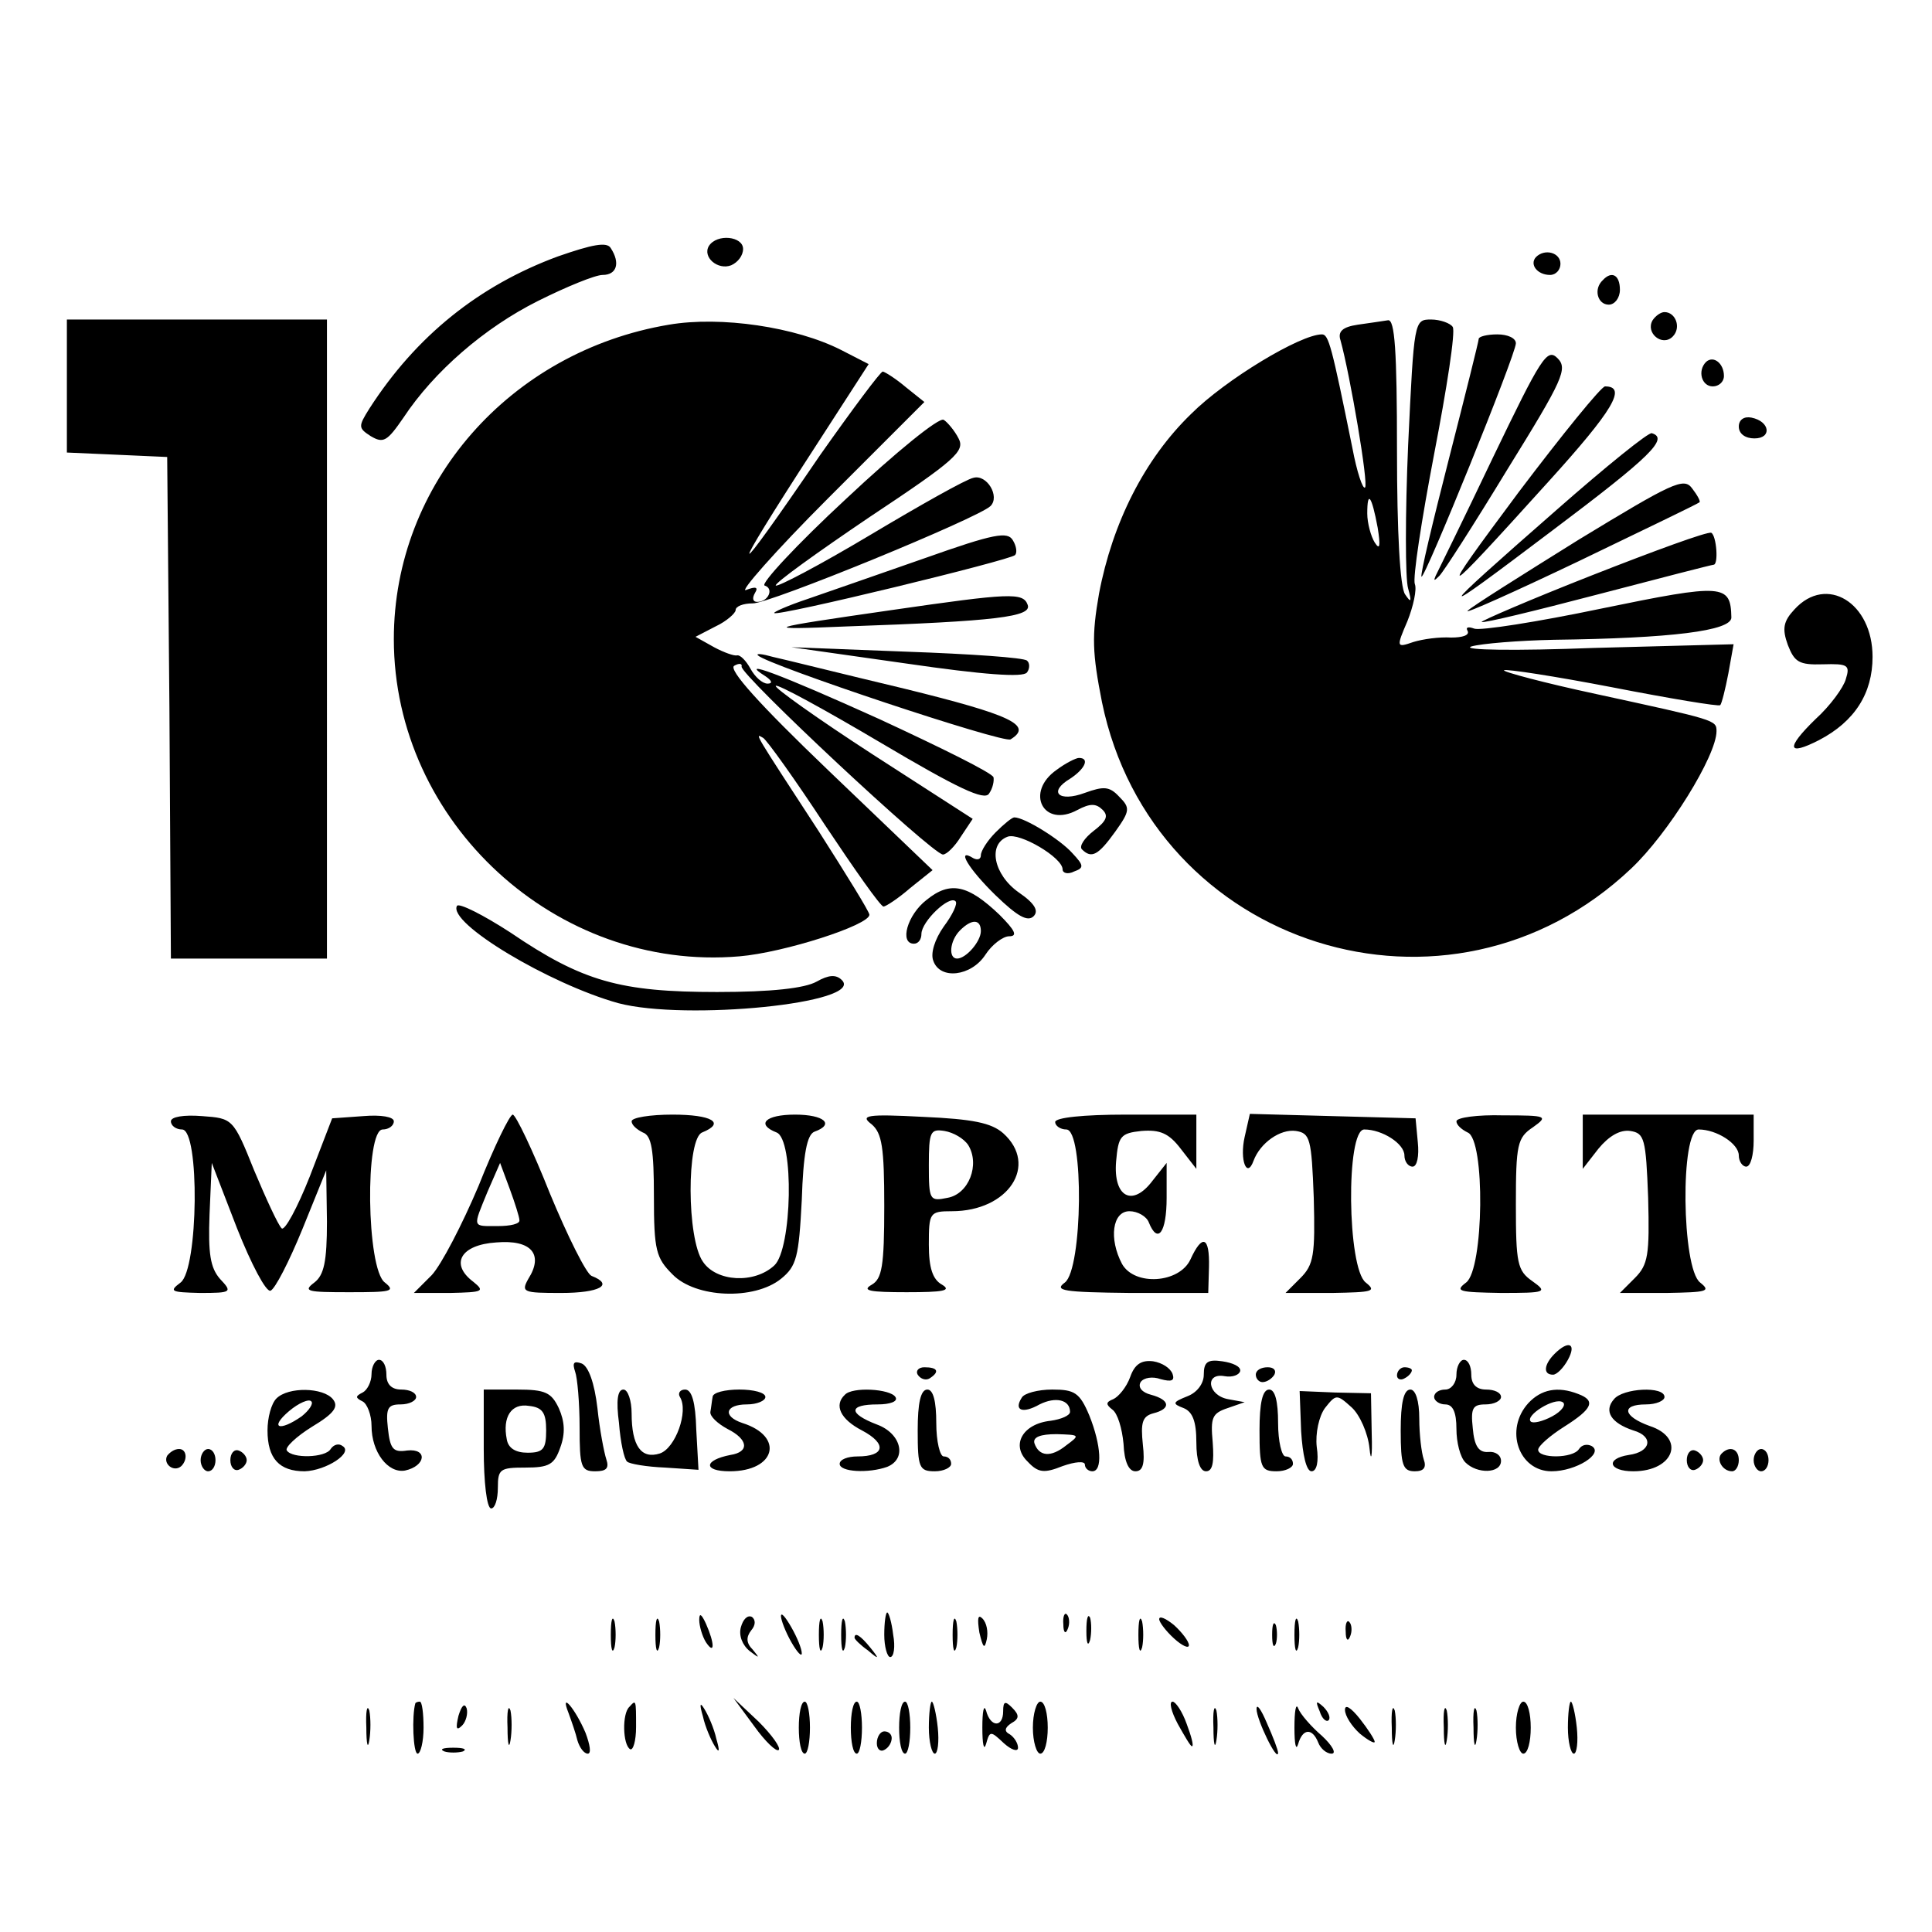 <svg version="1" xmlns="http://www.w3.org/2000/svg" width="346.667" height="346.667" viewBox="0 0 260 260"><path d="M75.1 34.5C64.5 38.4 56 45.2 49.7 55c-1.5 2.4-1.5 2.6.2 3.7 1.7 1 2.2.7 4.4-2.5 4.1-6.2 10.9-12.1 18.1-15.7 3.8-1.9 7.7-3.5 8.7-3.5 1.9 0 2.4-1.6 1.1-3.6-.5-.9-2.5-.5-7.1 1.1zM95.4 33.1c-.9 1.5 1.2 3.3 3 2.6.9-.4 1.6-1.3 1.6-2.2 0-1.7-3.5-2.1-4.6-.4zM206.7 34.6c-.9 1 .2 2.4 1.9 2.4.8 0 1.4-.7 1.4-1.5 0-1.5-2.1-2.1-3.3-.9zM215.7 37.7c-1.3 1.2-.7 3.3.8 3.3.8 0 1.5-.9 1.5-2 0-2-1.1-2.6-2.3-1.3zM222.4 43.1c-1 1.7 1.3 3.6 2.7 2.2 1.2-1.2.4-3.3-1.1-3.3-.5 0-1.2.5-1.6 1.1zM9 52v8.9l6.8.3 6.7.3.3 33.7.2 33.8h21V43H9v9zM90 43.7C68.6 47.3 53 65.1 53 86c0 24.7 21.9 44.8 46.5 42.7 6-.5 17.5-4.2 17.5-5.6 0-.4-3.1-5.4-6.8-11.2-8.8-13.5-8.7-13.3-7.5-12.6.5.3 4.3 5.6 8.3 11.7 4 6 7.5 11 7.9 11 .3 0 2-1.1 3.6-2.5l3-2.4-14-13.4c-9.4-9-13.5-13.6-12.7-14.1.7-.4 1.1-.3 1 .1-.3 1 25.7 25.3 27.1 25.3.5 0 1.6-1.1 2.4-2.4l1.6-2.4-13.5-8.7c-7.4-4.8-13.3-9-13-9.2.2-.3 6.6 3.2 14.2 7.7 10.3 6.1 13.9 7.8 14.5 6.8.5-.7.7-1.7.6-2.2-.2-.6-7.1-4-15.3-7.8-13.7-6.2-19.2-8.2-15.4-5.8.9.6 1 1 .3 1s-1.7-.9-2.3-2c-.6-1.1-1.4-1.9-1.8-1.8-.4.1-1.8-.4-3.1-1.1l-2.5-1.4 2.7-1.4c1.5-.7 2.7-1.8 2.7-2.2 0-.5 1-.9 2.3-.9 2.1.1 30.4-11.5 32-13.1 1.3-1.3-.5-4.3-2.3-3.8-1 .2-7.2 3.7-13.9 7.7s-12.4 7-12.7 6.8c-.2-.3 5.5-4.4 12.6-9.2 11.6-7.7 12.9-8.9 12-10.6-.5-1-1.5-2.2-2-2.5-.6-.4-6.5 4.4-13.1 10.6-6.7 6.2-11.6 11.5-11 11.7 1.3.4.5 2.2-1 2.2-.6 0-.7-.5-.3-1.2.5-.8.1-.9-1.2-.4-1 .4 3.9-5.2 11-12.3l13-13-2.5-2c-1.3-1.1-2.7-2-3.1-2.1-.3 0-4.1 5.1-8.4 11.2-12.4 18.2-12.8 17.6-.8-.9l7.3-11.3-3.7-1.9C107.1 44 97 42.5 90 43.7zM182.7 43.7c-2 .3-2.7.9-2.3 2.1 1.3 4.7 3.8 19.4 3.3 19.8-.3.3-1.1-2.1-1.7-5.3-2.8-13.8-3.2-15.3-4.1-15.3-2.9 0-13 6.1-17.6 10.7-6.3 6.1-10.6 14.7-12.4 24.2-1 5.7-.9 8 .4 14.6 6.8 33 46.7 45.6 71.2 22.4 5-4.7 11.5-15.2 11.5-18.5 0-1.5-.1-1.5-16.2-5-7-1.5-12.6-3-12.4-3.2.3-.2 6.8.8 14.6 2.3 7.7 1.5 14.3 2.6 14.5 2.4.2-.2.7-2.2 1.1-4.3l.7-3.9-18.9.5c-10.4.4-17.8.3-16.4-.2 1.4-.4 6.4-.8 11.1-.9 15.8-.2 23.9-1.2 23.9-3-.1-4.5-1-4.6-17.5-1.2-8.6 1.8-16.3 3-17.1 2.7-.8-.3-1.2-.2-.9.3.3.6-.7.9-2.2.9-1.6-.1-3.8.2-5.1.6-2.3.8-2.3.7-.8-2.8.8-2 1.3-4.3 1-5-.3-.8.9-8.6 2.6-17.5 1.7-8.8 2.9-16.5 2.5-17.1-.3-.5-1.7-1-2.9-1-2.3 0-2.3.1-3.1 16.9-.4 9.3-.4 18 0 19.3.5 1.8.4 2-.4.8-.7-.9-1.1-8.5-1.1-19.3 0-13.6-.3-17.7-1.2-17.6-.7.1-2.6.4-4.1.6zm2.7 27.3c.4 2.5.3 3.1-.4 2-.5-.8-1-2.6-1-3.9 0-3.2.6-2.4 1.4 1.9z"/><path d="M199 45.6c0 .3-1.8 7.5-4 16.1-2.2 8.6-3.9 15.7-3.7 15.9.4.4 12.7-29.9 12.7-31.4 0-.7-1.1-1.2-2.5-1.2s-2.5.3-2.5.6zM200.9 61.6c-3.9 8.2-7.4 15.3-7.7 15.9-.3.7-.2.7.5 0 .6-.6 4.7-7 9.2-14.4 7.5-12.1 8.1-13.5 6.7-14.9-1.4-1.4-2.2-.1-8.7 13.4zM229.6 48.7c-1.2 1.2-.6 3.3.9 3.3.8 0 1.5-.6 1.5-1.4 0-1.7-1.4-2.8-2.4-1.9zM204.4 66.2c-11.4 15.3-11 15.2 4-1.4C217.1 55.2 219 52 216 52c-.5 0-5.7 6.4-11.6 14.2zM234 57.4c0 1 .9 1.6 2.1 1.6 2.4 0 2.1-2.3-.4-2.8-1-.2-1.7.3-1.7 1.2zM209.5 68.6c-16.9 14.8-17 15.2-.6 2.8 13.3-10 15.7-12.4 13.4-13.1-.4-.2-6.2 4.5-12.8 10.3zM212.5 72.6c-7.7 4.8-14.4 9-15 9.6-.5.5 6.2-2.5 15-6.7 8.7-4.2 16-7.7 16.2-7.9.2-.1-.3-1-1-1.9-1.1-1.5-2.7-.7-15.2 6.9zM124.5 75.1c-6 2.1-13.2 4.6-15.8 5.5-2.7.9-4.7 1.8-4.5 1.9.4.5 31.7-7.1 32.4-7.8.3-.3.2-1.2-.3-2-.7-1.2-2.5-.9-11.8 2.4zM214.3 77.4c-8.4 3.3-15.1 6.2-14.9 6.3.2.2 7.2-1.5 15.6-3.7 8.4-2.2 15.4-4 15.6-4 .7 0 .4-3.9-.3-4.3-.5-.2-7.6 2.4-16 5.7zM120 82.1c-17.4 2.5-17.9 2.7-6 2.2 20.1-.7 24.9-1.3 24.3-2.9-.6-1.7-2.4-1.6-18.3.7zM241.5 82c-1.5 1.6-1.7 2.6-.9 4.8.9 2.3 1.5 2.7 4.7 2.6 3.4-.1 3.7.1 3.1 2-.3 1.1-2.1 3.6-4.1 5.4-4 3.9-3.8 5 .5 2.8 4.8-2.5 7.2-6.3 7.2-11.2 0-7.3-6.2-11.1-10.5-6.4zM122 89.3c10.3 1.5 15.7 1.9 16.2 1.2.4-.5.4-1.3 0-1.6-.4-.4-7.7-.9-16.2-1.2l-15.5-.6 15.5 2.2zM102 88.2c1.3 1.3 33.1 11.9 34 11.3 3.1-1.9 0-3.3-14.2-6.8-8.4-2-16.4-4-17.8-4.3-1.4-.4-2.3-.5-2-.2zM142.2 103.6c-4.3 3-1.8 7.9 2.8 5.4 1.7-.9 2.5-.9 3.4 0 .8.8.5 1.5-1.2 2.8-1.3 1-2 2.1-1.6 2.5 1.3 1.3 2.2.8 4.5-2.4 2-2.8 2-3.2.5-4.7-1.3-1.4-2.1-1.4-4.6-.5-3.5 1.3-5-.1-2-1.9 2-1.3 2.7-2.8 1.2-2.8-.4 0-1.8.7-3 1.6zM134 112c-1.1 1.1-2 2.5-2 3.1 0 .5-.4.7-1 .4-2.4-1.5-.7 1.4 3 5 2.9 2.8 4.3 3.6 5.1 2.8.7-.7.2-1.7-2-3.2-3.4-2.4-4.2-6.5-1.5-7.5 1.6-.6 7.4 2.8 7.4 4.4 0 .5.7.7 1.5.3 1.4-.5 1.4-.8-.2-2.5-1.6-1.8-6.4-4.8-7.8-4.8-.3 0-1.4.9-2.5 2zM124.7 121.1c-2.6 2-3.7 5.9-1.7 5.9.6 0 1-.6 1-1.3 0-1.7 3.8-5.3 4.6-4.4.3.3-.4 1.8-1.6 3.4-1.2 1.7-1.8 3.6-1.4 4.6.9 2.6 5.1 2.1 7-.8.9-1.4 2.4-2.5 3.2-2.5 1.2 0 .8-.8-1.3-2.9-4.2-4-6.6-4.6-9.8-2zm7.3 4.2c0 1.4-2 3.7-3.2 3.7-1.2 0-1-2.4.4-3.8 1.6-1.6 2.8-1.5 2.8.1zM61.5 121.9c-1.3 2.3 12.4 10.5 21.7 13.1 9.1 2.4 33.2 0 30.1-3.1-.8-.8-1.8-.7-3.4.2-1.6.9-6.1 1.4-13.4 1.4-13 0-18.1-1.4-27.8-8-3.7-2.4-6.9-4-7.2-3.6zM23 150.9c0 .6.7 1.1 1.5 1.1 2.4 0 2.2 18.8-.2 20.6-1.6 1.2-1.3 1.3 2.6 1.4 4.3 0 4.4-.1 2.7-1.9-1.3-1.5-1.6-3.4-1.4-8.7l.3-6.9 3.4 8.8c1.9 4.8 3.9 8.6 4.5 8.4.6-.2 2.5-3.9 4.3-8.3l3.2-7.9.1 6.9c0 5.4-.4 7.2-1.7 8.2-1.6 1.2-.9 1.3 4.7 1.3 5.6 0 6.3-.1 4.8-1.3-2.5-1.8-2.7-20.6-.3-20.6.8 0 1.5-.5 1.5-1.1 0-.6-1.7-.9-4.1-.7l-4.2.3-3 7.8c-1.7 4.3-3.4 7.4-3.8 7-.5-.5-2.1-4-3.7-7.8-2.8-7-2.9-7-7-7.3-2.5-.2-4.2.1-4.2.7zM64.4 159.6c-2.2 5.2-5 10.6-6.3 12l-2.4 2.4h4.9c4.4-.1 4.7-.2 3.1-1.5-3.2-2.4-1.7-5 3.1-5.3 4.7-.4 6.4 1.6 4.3 4.9-1 1.8-.7 1.9 4.4 1.9 5.2 0 7.2-1.1 4.1-2.3-.7-.3-3.2-5.3-5.6-11.1-2.3-5.8-4.6-10.6-5-10.6-.4 0-2.5 4.3-4.6 9.6zm5.5 4.6c.1.5-1.2.8-2.9.8-3.5 0-3.4.3-1.4-4.6l1.7-3.9 1.3 3.5c.7 1.9 1.3 3.8 1.3 4.2zM85 150.9c0 .5.7 1.1 1.5 1.5 1.2.4 1.5 2.4 1.5 8.6 0 7.3.3 8.3 2.5 10.5 3.1 3.2 11 3.5 14.6.6 2.1-1.7 2.4-2.9 2.8-10.6.2-6.2.7-8.8 1.7-9.2 2.8-1 1.3-2.3-2.6-2.3-4 0-5.3 1.3-2.5 2.4 2.4.9 2.1 15.7-.3 17.9-2.7 2.5-7.8 2.2-9.6-.5-2.2-3.1-2.2-16.6-.1-17.4 3.2-1.3 1.3-2.4-4-2.4-3 0-5.5.4-5.5.9zM117.3 151.3c1.4 1.2 1.7 3.1 1.7 11 0 8.1-.3 9.8-1.7 10.6-1.4.8-.2 1 4.7 1s6.1-.2 4.8-1c-1.3-.7-1.8-2.3-1.8-5.4 0-4.3.1-4.5 3.1-4.5 7.6 0 11.7-6.2 6.9-10.5-1.6-1.4-4.1-1.9-10.8-2.2-7.6-.4-8.5-.2-6.9 1zm13 2.8c1.6 2.6.1 6.6-2.8 7.1-2.4.5-2.5.3-2.5-4.4 0-4.5.2-4.9 2.1-4.6 1.2.2 2.6 1 3.2 1.9zM142 151c0 .5.7 1 1.5 1 2.4 0 2.2 18.8-.2 20.6-1.5 1.1-.2 1.3 8.8 1.4h10.5l.1-3.5c.1-4.1-.9-4.5-2.5-1-1.5 3.2-7.5 3.6-9.2.6-1.8-3.4-1.3-7.1 1-7.1 1.1 0 2.3.7 2.6 1.5 1.2 3 2.4 1.4 2.4-3.3v-4.7l-1.9 2.4c-2.7 3.6-5.3 2.2-4.9-2.6.3-3.4.6-3.8 3.4-4.1 2.5-.2 3.7.3 5.3 2.4l2.1 2.7V150h-9.5c-5.7 0-9.5.4-9.5 1zM167.5 153c-.7 3.1.3 5.7 1.2 3.2.9-2.4 3.6-4.3 5.7-4 1.9.3 2.1 1 2.4 9 .2 7.7 0 9-1.8 10.8l-2 2h6.3c5.4-.1 6-.2 4.5-1.4-2.5-1.9-2.7-20.6-.2-20.6 2.4 0 5.4 1.9 5.4 3.5 0 .8.5 1.5 1.1 1.5.6 0 .9-1.4.7-3.3l-.3-3.2-11.2-.3-11.1-.3-.7 3.1zM196 150.9c0 .5.7 1.1 1.5 1.5 2.4.9 2.2 18.4-.2 20.2-1.6 1.2-.9 1.3 4.7 1.4 6.1 0 6.3-.1 4.2-1.6-2-1.4-2.2-2.4-2.2-10.3 0-8.1.2-9 2.3-10.4 2.1-1.5 1.9-1.6-4-1.6-3.5-.1-6.3.3-6.3.8zM213 153.6v3.7l2.1-2.7c1.4-1.7 2.9-2.6 4.3-2.4 1.9.3 2.1 1 2.4 9 .2 7.7 0 9-1.8 10.8l-2 2h6.3c5.4-.1 6-.2 4.5-1.4-2.5-1.9-2.7-20.6-.2-20.6 2.4 0 5.4 1.9 5.4 3.5 0 .8.5 1.5 1 1.5.6 0 1-1.6 1-3.5V150h-23v3.6zM209.2 182.2c-1.4 1.4-1.6 2.8-.2 2.8.5 0 1.4-.9 2-2 1.2-2.2.1-2.7-1.8-.8zM50 184.9c0 1.1-.6 2.2-1.2 2.5-1 .5-1 .7 0 1.2.6.3 1.2 1.8 1.2 3.3 0 3.5 2.2 6.4 4.5 6 2.8-.6 3.1-3 .3-2.7-1.9.3-2.3-.2-2.6-3-.3-2.7 0-3.2 1.7-3.2 1.2 0 2.1-.5 2.1-1 0-.6-.9-1-2-1-1.3 0-2-.7-2-2 0-1.1-.4-2-1-2-.5 0-1 .9-1 1.9zM77.4 184.6c.3.8.6 4.2.6 7.5 0 5.3.2 5.9 2.1 5.9 1.5 0 1.9-.4 1.5-1.6-.3-.9-.9-4-1.2-6.9-.4-3.4-1.2-5.6-2.1-6-1.1-.4-1.3-.1-.9 1.1zM152.1 185.3c-.5 1.4-1.6 2.7-2.3 3-1 .4-1 .7-.1 1.4.7.5 1.3 2.5 1.5 4.6.1 2.4.7 3.7 1.6 3.7 1 0 1.3-1 1-3.6-.3-2.9-.1-3.8 1.4-4.2 2.4-.6 2.3-1.8-.3-2.5-1.2-.3-1.8-1-1.4-1.7.4-.6 1.6-.8 2.7-.4 1.5.4 1.9.2 1.6-.7-.3-.8-1.4-1.5-2.6-1.7-1.6-.2-2.5.4-3.1 2.1zM162 185c0 1.2-.9 2.4-2.2 2.9-2 .8-2.1 1-.5 1.6 1.2.5 1.7 1.8 1.7 4.6 0 2.5.5 3.9 1.3 3.9.9 0 1.1-1.2.9-3.9-.3-3.3-.1-3.9 2-4.6l2.3-.8-2.2-.4c-2.8-.5-3.2-3.6-.5-3.1 1.1.2 2-.2 2.1-.7.1-.6-1-1.1-2.4-1.3-2-.3-2.5.1-2.5 1.8zM196 185c0 1.1-.7 2-1.5 2s-1.5.4-1.5 1c0 .5.7 1 1.5 1 1 0 1.5 1 1.5 3.3 0 1.8.5 3.8 1.2 4.5 1.6 1.6 4.8 1.5 4.8-.2 0-.8-.8-1.3-1.7-1.2-1.3.1-1.9-.8-2.1-3.2-.3-2.7 0-3.2 1.7-3.2 1.2 0 2.1-.5 2.1-1 0-.6-.9-1-2-1-1.3 0-2-.7-2-2 0-1.1-.4-2-1-2-.5 0-1 .9-1 2zM123.5 185c.4.6 1.1.8 1.6.5 1.4-.9 1.1-1.5-.7-1.5-.8 0-1.2.5-.9 1zM169 185c0 .5.4 1 .9 1 .6 0 1.3-.5 1.6-1 .3-.6-.1-1-.9-1-.9 0-1.6.4-1.6 1zM188 185.1c0 .5.5.7 1 .4.6-.3 1-.8 1-1.1 0-.2-.4-.4-1-.4-.5 0-1 .5-1 1.1zM37.2 188.2c-.7.7-1.2 2.6-1.2 4.3 0 3.8 1.6 5.5 5 5.5 2.9-.1 6.6-2.5 5.1-3.4-.5-.4-1.2-.2-1.6.4-.7 1.2-5.2 1.3-5.9.2-.3-.4 1.3-1.9 3.4-3.2 3-1.8 3.6-2.7 2.8-3.7-1.3-1.6-6-1.7-7.6-.1zm3.4 2.4c-3 2.1-4.4 1.6-1.7-.7 1.3-1.1 2.7-1.7 3-1.3.3.3-.3 1.2-1.3 2zM65.1 195c0 4.4.4 8 1 8 .5 0 .9-1.2.9-2.8 0-2.5.3-2.7 3.7-2.7 3.2 0 3.9-.4 4.7-2.7.7-1.9.6-3.5-.2-5.3-1-2.1-1.8-2.5-5.6-2.5h-4.5v8zm8.4-2.5c0 2.5-.4 3-2.5 3-1.6 0-2.6-.6-2.8-1.8-.6-3 .6-4.9 3-4.5 1.8.2 2.3.9 2.3 3.3zM83.3 191.5c.2 2.6.7 4.9 1.1 5.2.3.3 2.6.7 5.1.8l4.5.3-.3-5.4c-.1-3.7-.6-5.4-1.5-5.4-.7 0-1 .5-.7 1 1.2 1.9-.6 6.9-2.7 7.6-2.5.8-3.8-1-3.8-5.4 0-1.7-.5-3.2-1.1-3.2-.8 0-1 1.5-.6 4.5zM95.9 188c-.1.5-.2 1.5-.3 2-.1.6 1 1.6 2.3 2.3 2.8 1.4 3 3.1.4 3.5-3.6.7-3.7 2.2-.1 2.2 6.2 0 7.4-4.7 1.7-6.5-2.7-.9-2.3-2.5.6-2.5 1.4 0 2.5-.5 2.5-1 0-.6-1.6-1-3.5-1s-3.6.4-3.6 1zM113.7 187.7c-1.5 1.4-.6 3.3 2.3 4.8 3.4 1.8 3.1 3.5-.6 3.5-1.3 0-2.4.4-2.4 1 0 1.1 3.9 1.3 6.4.4 2.7-1.1 1.9-4.5-1.4-5.7-3.9-1.5-3.8-2.7.1-2.7 1.7 0 2.8-.4 2.4-1-.7-1.1-5.8-1.4-6.8-.3zM123.5 192.5c0 5 .2 5.5 2.3 5.5 1.2 0 2.2-.5 2.2-1 0-.6-.4-1-1-1-.5 0-1-2-1-4.5 0-2.9-.4-4.5-1.2-4.5-.9 0-1.3 1.8-1.3 5.5zM137.5 188.1c-1.1 1.7.1 2.2 2.4.9 2.2-1.1 4.1-.6 4.1 1 0 .5-1.2 1-2.6 1.2-3.8.4-5.4 3.3-3.1 5.5 1.4 1.5 2.2 1.6 4.7.6 1.7-.6 3-.7 3-.2 0 .5.5.9 1 .9 1.4 0 1.2-3.5-.4-7.5-1.3-3.1-2-3.5-5-3.5-1.9 0-3.8.5-4.1 1.1zm6 6.4c-2.1 1.7-3.7 1.5-4.3-.3-.2-.8.8-1.2 3-1.2 3.1.1 3.2.1 1.3 1.5zM169.5 192.5c0 5 .2 5.5 2.3 5.5 1.2 0 2.2-.5 2.2-1 0-.6-.4-1-1-1-.5 0-1-2-1-4.5 0-2.9-.4-4.5-1.2-4.5-.9 0-1.3 1.8-1.3 5.5zM175.1 192.6c.2 3.2.7 5.4 1.4 5.4s1-1.3.7-3.3c-.2-1.8.3-4.1 1.1-5.2 1.5-1.9 1.6-1.9 3.6-.1 1.1 1 2.2 3.5 2.4 5.5.2 2 .4 1.2.3-1.9l-.1-5.5-4.8-.1-4.8-.2.2 5.4zM188.5 192.5c0 4.7.3 5.5 1.9 5.5 1.2 0 1.6-.5 1.2-1.6-.3-.9-.6-3.3-.6-5.5 0-2.4-.5-3.9-1.2-3.9-.9 0-1.3 1.8-1.3 5.5zM205.7 188.8c-3.3 3.6-1.3 9.2 3.1 9.2 3.3 0 7.1-2.4 5.4-3.4-.6-.3-1.3-.2-1.7.4-.8 1.3-5.5 1.3-5.5.1 0-.5 1.6-1.9 3.5-3.1 3.8-2.4 4.3-3.5 1.9-4.4-2.8-1.1-5-.6-6.7 1.2zm3.2 1.8c-1.3.7-2.6 1-2.9.7-.8-.8 3.2-3.3 4.3-2.6.5.3-.1 1.2-1.4 1.9zM217.2 188.3c-1.4 1.6-.4 3.2 2.6 4.2 2.8.8 2.4 2.9-.6 3.3-3.2.5-2.7 2.2.6 2.2 5.5 0 7.1-4.5 2.2-6.1-3.6-1.3-3.9-2.9-.5-2.9 1.4 0 2.5-.5 2.5-1 0-1.5-5.6-1.2-6.8.3zM22.5 195.9c-.6 1.1.9 2.3 1.9 1.4.9-.9.7-2.3-.3-2.3-.6 0-1.2.4-1.6.9zM27 196.5c0 .8.5 1.5 1 1.5.6 0 1-.7 1-1.5s-.4-1.5-1-1.5c-.5 0-1 .7-1 1.5zM31 196.5c0 .9.5 1.5 1.1 1.3.6-.2 1.1-.8 1.1-1.3s-.5-1.1-1.1-1.3c-.6-.2-1.1.4-1.1 1.3zM227 196.5c0 .9.5 1.5 1.1 1.3.6-.2 1.1-.8 1.1-1.3s-.5-1.1-1.1-1.3c-.6-.2-1.1.4-1.1 1.3zM231.7 195.6c-.8.8.1 2.4 1.4 2.4.5 0 .9-.7.9-1.5 0-1.5-1.2-2-2.3-.9zM236 196.5c0 .8.5 1.5 1 1.5.6 0 1-.7 1-1.5s-.4-1.5-1-1.5c-.5 0-1 .7-1 1.5zM82.2 220c0 1.9.2 2.7.5 1.7.2-.9.2-2.5 0-3.5-.3-.9-.5-.1-.5 1.8zM88.2 220c0 1.9.2 2.7.5 1.7.2-.9.2-2.5 0-3.5-.3-.9-.5-.1-.5 1.8zM94.1 218c0 .8.4 2.2.9 3 1.2 1.8 1.2.2 0-2.5-.6-1.3-.9-1.5-.9-.5zM99.7 219c-.3 1.1.2 2.4 1.2 3.2 1.3 1 1.4 1 .4-.2-.9-.9-.9-1.7-.2-2.6.6-.7.6-1.4.1-1.8-.6-.3-1.2.3-1.5 1.4zM105.1 217.5c0 .5.6 2.1 1.4 3.5.8 1.4 1.4 2 1.4 1.5 0-.6-.6-2.1-1.4-3.5-.8-1.4-1.4-2.1-1.4-1.5zM110.2 220c0 1.9.2 2.7.5 1.7.2-.9.2-2.5 0-3.5-.3-.9-.5-.1-.5 1.8zM113.2 220c0 1.9.2 2.7.5 1.7.2-.9.2-2.5 0-3.5-.3-.9-.5-.1-.5 1.8zM119 220c0 1.6.4 3 .8 3 .5 0 .7-1.4.4-3-.2-1.7-.6-3-.8-3-.2 0-.4 1.3-.4 3zM128.2 220c0 1.9.2 2.7.5 1.7.2-.9.2-2.5 0-3.5-.3-.9-.5-.1-.5 1.8zM131.8 219.7c.5 2.1.7 2.3 1 .9.2-1 0-2.2-.6-2.8-.6-.6-.7 0-.4 1.9zM143.1 218.6c0 1.1.3 1.4.6.6.3-.7.2-1.6-.1-1.9-.3-.4-.6.2-.5 1.3zM146.2 219.5c0 1.6.2 2.2.5 1.2.2-.9.2-2.3 0-3-.3-.6-.5.1-.5 1.8zM153.2 220c0 1.9.2 2.7.5 1.7.2-.9.2-2.5 0-3.5-.3-.9-.5-.1-.5 1.8zM156 217.9c0 .4.9 1.6 2 2.6s2 1.4 2 .9c0-.5-.9-1.7-2-2.7-1.1-.9-2-1.3-2-.8zM174.2 220c0 1.9.2 2.7.5 1.7.2-.9.2-2.5 0-3.5-.3-.9-.5-.1-.5 1.8zM171.2 220c0 1.4.2 1.9.5 1.2.2-.6.2-1.8 0-2.5-.3-.6-.5-.1-.5 1.3zM181.1 219.6c0 1.1.3 1.4.6.6.3-.7.2-1.6-.1-1.9-.3-.4-.6.2-.5 1.3zM115 220.4c0 .2.8 1 1.8 1.7 1.5 1.3 1.6 1.2.3-.4s-2.1-2.1-2.1-1.3zM49.3 232.5c0 2.2.2 3 .4 1.7.2-1.2.2-3 0-4-.3-.9-.5.1-.4 2.3zM55.9 229.2c-.5 1.7-.3 6.8.3 6.8.4 0 .8-1.6.8-3.5s-.2-3.5-.5-3.5-.5.1-.6.2zM61.7 230.9c-.4 1.7-.3 2.1.5 1.3.5-.5.8-1.6.6-2.3-.3-.8-.7-.3-1.1 1zM68.3 232.5c0 2.2.2 3 .4 1.7.2-1.2.2-3 0-4-.3-.9-.5.1-.4 2.3zM76.5 230.5c.4 1.1 1 2.8 1.2 3.7.3 1 .9 1.8 1.4 1.8.5 0 .3-1.2-.3-2.8-1.4-3.3-3.5-5.7-2.3-2.7zM84.7 229.7c-1 .9-.9 5.1.1 5.7.4.2.8-1.1.8-3 0-3.7 0-3.7-.9-2.7zM94.6 231c.3 1.4 1.1 3.2 1.6 4 .6 1 .7.7.2-1-.3-1.4-1.1-3.2-1.6-4-.6-1-.7-.7-.2 1zM101.5 232.3c1.5 2.1 3 3.5 3.3 3.2.3-.3-.9-2-2.7-3.8l-3.4-3.2 2.8 3.8zM107.5 232.5c0 1.9.3 3.5.8 3.5.4 0 .7-1.6.7-3.5s-.3-3.5-.7-3.5c-.5 0-.8 1.6-.8 3.5zM114.5 232.5c0 1.9.3 3.5.8 3.5.4 0 .7-1.6.7-3.5s-.3-3.5-.7-3.5c-.5 0-.8 1.6-.8 3.5zM121 232.5c0 1.9.3 3.5.8 3.5.4 0 .7-1.6.7-3.5s-.3-3.5-.7-3.5c-.5 0-.8 1.6-.8 3.5zM125 232.5c0 1.9.4 3.5.8 3.5s.6-1.6.4-3.5c-.2-1.9-.6-3.5-.8-3.5-.2 0-.4 1.6-.4 3.5zM132.2 232.5c0 2.2.2 3.2.5 2.2.5-1.8.6-1.8 2.4-.1 1 .9 1.9 1.2 1.9.6s-.5-1.4-1.1-1.8c-.8-.4-.7-.9.2-1.5 1.1-.6 1.1-1.1.1-2.1-.9-.9-1.2-.9-1.2.5 0 2.2-1.7 2.2-2.3-.1-.3-.9-.5.1-.5 2.3zM139 232.5c0 1.9.5 3.5 1 3.5.6 0 1-1.6 1-3.5s-.4-3.5-1-3.5c-.5 0-1 1.6-1 3.5zM158.5 232c.9 1.6 1.7 3 1.9 3 .3 0-.1-1.4-.7-3-.6-1.7-1.5-3-1.9-3-.5 0-.2 1.3.7 3zM163.3 232.5c0 2.2.2 3 .4 1.7.2-1.2.2-3 0-4-.3-.9-.5.1-.4 2.3zM169.1 230c0 1.4 2.8 7.2 2.9 5.9 0-.4-.7-2.2-1.5-4-.8-1.9-1.4-2.7-1.4-1.9zM174.2 232.5c0 2.2.2 3.2.5 2.2.6-2.1 1.9-2.2 2.7-.2.3.8 1.1 1.5 1.8 1.5s.1-1.1-1.3-2.4c-1.4-1.2-2.9-2.9-3.2-3.7-.3-.8-.5.4-.5 2.6zM177.6 230.3c.3 1 .9 1.5 1.2 1.2.3-.3 0-1.1-.7-1.8-1-.9-1.1-.8-.5.6zM181 230.1c0 .8.9 2.2 2 3.2 1.1.9 2 1.4 2 1.1 0-.3-.9-1.7-2-3.1-1.2-1.5-2-2-2-1.2zM187.3 232.5c0 2.2.2 3 .4 1.7.2-1.2.2-3 0-4-.3-.9-.5.1-.4 2.3zM194.3 232.5c0 2.2.2 3 .4 1.7.2-1.2.2-3 0-4-.3-.9-.5.1-.4 2.3zM198.3 232.5c0 2.2.2 3 .4 1.7.2-1.2.2-3 0-4-.3-.9-.5.1-.4 2.3zM204 232.5c0 1.9.5 3.5 1 3.5.6 0 1-1.6 1-3.5s-.4-3.5-1-3.5c-.5 0-1 1.6-1 3.5zM211 232.5c0 1.9.4 3.5.8 3.5s.6-1.6.4-3.5c-.2-1.9-.6-3.5-.8-3.5-.2 0-.4 1.6-.4 3.5zM118 234.6c0 .8.5 1.2 1 .9.6-.3 1-1 1-1.6 0-.5-.4-.9-1-.9-.5 0-1 .7-1 1.6zM59.8 235.7c.6.2 1.8.2 2.5 0 .6-.3.1-.5-1.3-.5-1.4 0-1.9.2-1.2.5z"/></svg>